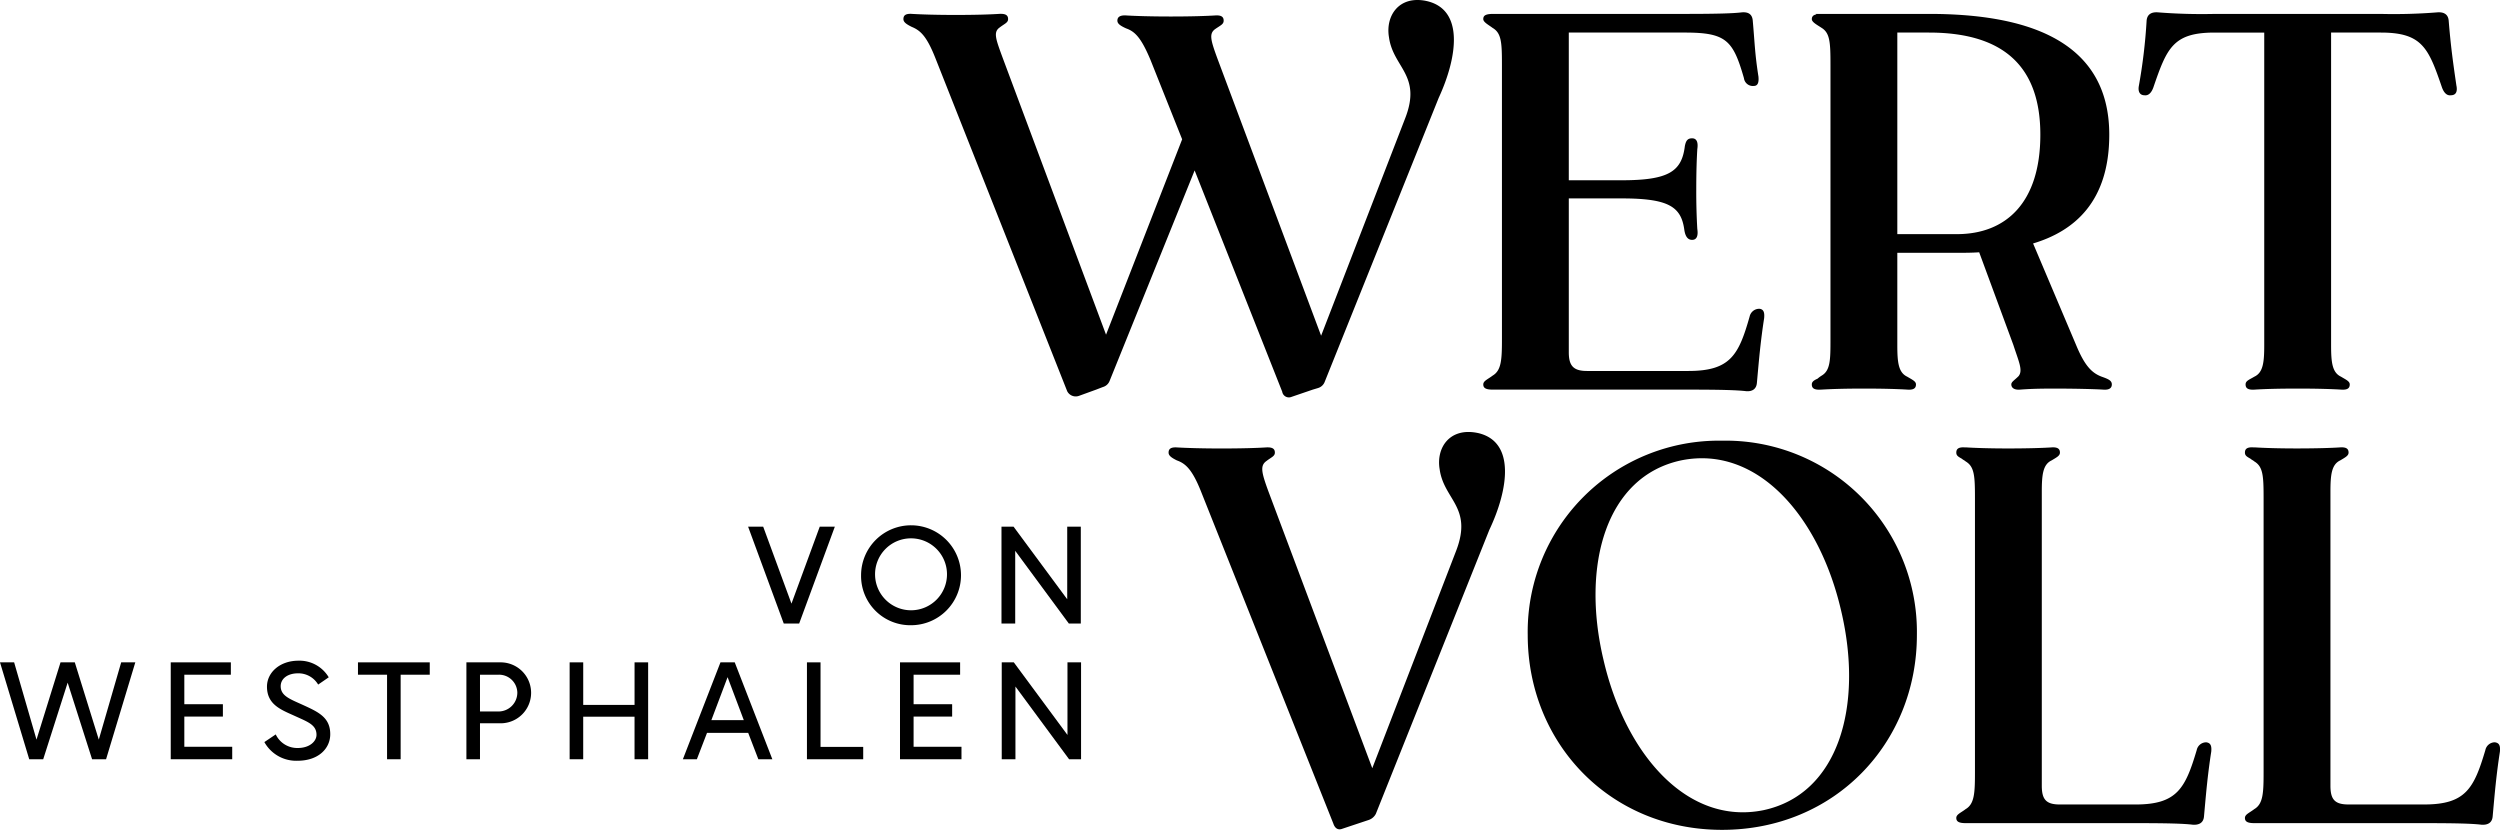 <svg xmlns="http://www.w3.org/2000/svg" data-name="Logo Subseiten" width="357.342" height="118.62" viewBox="0 0 357.342 118.62"><g data-name="Gruppe 31"><g data-name="Gruppe 27"><path data-name="Pfad 61" d="M203.869.137c-3.926-.816-5.852 2.148-5.334 5.184.594 4.37 4.741 5.407 2.3 11.629l-12 31.036L174.092 8.58c-1.037-2.814-1.334-3.776-.371-4.444.742-.517 1.185-.666 1.185-1.185s-.3-.814-1.259-.74c-1.259.074-3.333.148-6.3.148-2.816 0-5.112-.074-6.3-.148-.963-.074-1.332.223-1.332.74 0 .445.443.742 1.259 1.111 1.258.445 2.148 1.334 3.48 4.518l4.518 11.333-10.879 27.925-14.74-39.479c-1.037-2.816-1.408-3.778-.445-4.446.668-.517 1.185-.666 1.185-1.183s-.3-.816-1.334-.742c-1.185.074-3.185.148-6.147.148-2.89 0-4.963-.074-6.223-.148-.963-.074-1.259.223-1.259.742 0 .443.445.74 1.185 1.109 1.259.519 2.15 1.334 3.407 4.52l18.816 47.553a1.367 1.367 0 0 0 1.7.666l2.445-.888.963-.371a1.449 1.449 0 0 0 .964-.888l12.147-30.071 12.518 31.627a.967.967 0 0 0 1.334.74l3.036-1.037.74-.223a1.457 1.457 0 0 0 .964-.888l16.294-40.592c2.667-5.776 3.7-12.664-1.777-13.85m47.627 44a1.41 1.41 0 0 0-1.408 1.111c-1.556 5.481-2.741 7.777-8.74 7.777h-14.516c-1.925 0-2.591-.74-2.591-2.665v-22h7.554c6.74 0 8.519 1.185 8.962 4.518.148.963.519 1.408 1.111 1.408.668 0 .888-.594.742-1.556a91.918 91.918 0 0 1-.148-5.629c0-2.739.074-4.518.148-5.778.146-.963-.074-1.554-.742-1.554s-.888.369-1.037 1.109c-.443 3.63-2.3 4.889-9.036 4.889h-7.554V4.655h16.591c5.926 0 6.889 1.111 8.445 6.518a1.278 1.278 0 0 0 1.406 1.111c.593 0 .742-.519.668-1.334-.519-3.333-.519-4.667-.814-8-.074-.888-.593-1.259-1.556-1.185-1.185.148-3.481.223-8.148.223h-27.407c-1.185 0-1.408.3-1.408.742s.742.814 1.334 1.258c1.259.742 1.334 2.075 1.334 5.26V48.43c0 2.964-.074 4.518-1.334 5.26-.666.517-1.334.74-1.334 1.258s.371.742 1.334.742h28c4.667 0 7.035.074 8.222.223.888.074 1.48-.3 1.554-1.185.3-3.333.519-5.926 1.037-9.259.074-.814-.074-1.259-.666-1.334m49.107 9.776c-1.554-.517-2.591-1.554-3.85-4.592l-6.15-14.519c5.926-1.777 10.889-6 10.889-15.554 0-14-12.74-17.259-25.778-17.259h-16.22l.147.074c-.517.074-.666.371-.666.668 0 .443.74.814 1.408 1.258 1.185.742 1.259 2.075 1.259 5.26V48.43c0 2.964 0 4.518-1.259 5.26a4.115 4.115 0 0 0-.594.443c-.517.223-.814.445-.814.814 0 .519.3.816 1.334.742h.074c1.185-.074 3.185-.148 6.074-.148 2.814 0 4.962.074 6.147.148.963.074 1.259-.223 1.259-.742 0-.443-.519-.666-1.259-1.109-1.259-.594-1.408-2.075-1.408-4.52V36.135h8.593c1.037 0 2.074 0 3.11-.074l4.889 13.258c.74 2.3 1.408 3.63.74 4.446-.592.592-1.037.814-1.037 1.183 0 .445.371.816 1.259.742 1.037-.074 2.148-.148 4.889-.148 2.888 0 5.778.074 6.961.148.89.074 1.259-.223 1.259-.742s-.443-.74-1.259-1.037m-29.403-20.444V4.655h4.518c11.11 0 15.925 5.258 15.925 14.591 0 9.776-4.962 14.22-11.924 14.22zm79.922-21.183c-.519-3.556-.814-5.7-1.111-9.333-.074-.888-.666-1.259-1.63-1.185a77.652 77.652 0 0 1-8.072.223h-23.7a79.558 79.558 0 0 1-8.146-.223c-.964-.074-1.556.3-1.63 1.185a78.17 78.17 0 0 1-1.111 9.333c-.148.814.148 1.334.814 1.334.519.074.963-.3 1.259-1.111 1.925-5.629 2.816-7.851 8.74-7.851h7.111v44.662c0 2.445-.148 3.927-1.408 4.52-.74.443-1.258.592-1.258 1.109s.295.816 1.332.742c1.111-.074 3.186-.148 6.149-.148 2.814 0 4.963.074 6.149.148.963.074 1.258-.223 1.258-.742 0-.443-.517-.666-1.258-1.109-1.259-.594-1.408-2.075-1.408-4.52V4.655h7.111c5.924 0 6.814 2.222 8.74 7.851.3.814.74 1.185 1.259 1.111.74 0 .963-.519.814-1.334"></path><path data-name="Pfad 62" d="M211.186 61.882c-4-.814-5.926 2.148-5.407 5.184.592 4.37 4.741 5.407 2.37 11.629l-12 31.11-14.813-39.478c-1.037-2.816-1.259-3.778-.295-4.446.666-.517 1.185-.666 1.185-1.185s-.3-.814-1.334-.74c-1.185.074-3.333.148-6.3.148-2.814 0-5.036-.074-6.3-.148-.963-.074-1.259.223-1.259.74 0 .445.445.742 1.185 1.113 1.259.443 2.222 1.332 3.481 4.518l18.887 47.4c.223.666.668.963 1.259.74l3.556-1.185.223-.074a1.786 1.786 0 0 0 1.037-.888l16.222-40.59c2.74-5.778 3.776-12.666-1.7-13.851m34.962 1.111a27.324 27.324 0 0 0-27.777 27.775c0 15.408 11.7 27.851 27.777 27.851 16.148 0 27.849-12.444 27.849-27.851a27.339 27.339 0 0 0-27.849-27.775m5.926 52.813c-10.889 2.22-19.777-8-22.888-21.554-3.185-13.482.369-26.147 11.11-28.443 10.887-2.224 19.777 8 22.888 21.554 3.185 13.553-.371 26.147-11.11 28.443m63.255-9.7a1.391 1.391 0 0 0-1.334 1.111c-1.63 5.481-2.816 7.777-8.742 7.777h-10.809c-1.925 0-2.593-.666-2.593-2.667v-42c0-2.446.148-3.927 1.408-4.518.74-.445 1.185-.668 1.185-1.113 0-.517-.3-.814-1.259-.74-1.111.074-3.333.148-6.149.148-2.665 0-4.739-.074-5.924-.148h-.223c-.963-.074-1.259.223-1.259.74 0 .445.3.594.814.89.148.148.371.223.519.369 1.259.742 1.334 2.074 1.334 5.26v39.185c0 2.962-.074 4.518-1.334 5.258-.668.519-1.334.742-1.334 1.259s.371.742 1.334.742h24.294c4.667 0 6.963.074 8.148.223.964.072 1.556-.3 1.63-1.185.3-3.335.517-5.926 1.037-9.259.074-.814-.074-1.259-.74-1.334m41.256 0a1.392 1.392 0 0 0-1.334 1.111c-1.628 5.481-2.814 7.777-8.74 7.777h-10.814c-1.925 0-2.591-.666-2.591-2.667v-42c0-2.446.148-3.927 1.406-4.518.742-.445 1.185-.668 1.185-1.113 0-.517-.295-.814-1.259-.74-1.109.074-3.333.148-6.147.148-2.667 0-4.741-.074-5.926-.148h-.223c-.963-.074-1.259.223-1.259.74 0 .445.3.594.816.89.148.148.369.223.518.369 1.259.742 1.334 2.074 1.334 5.26v39.187c0 2.962-.074 4.518-1.334 5.258-.666.519-1.334.742-1.334 1.259s.371.742 1.334.742h24.3c4.667 0 6.963.074 8.148.223.963.072 1.554-.3 1.628-1.185.3-3.335.519-5.926 1.037-9.259.074-.814-.072-1.259-.74-1.334"></path></g><path data-name="Pfad 63" d="M106.931 75.281h2.157l4.042 11 4.042-11h2.157l-5.1 13.85h-2.2z"></path><g data-name="Gruppe 28"><path data-name="Pfad 64" d="M125.08 82.207a5.141 5.141 0 1 0 5.14-5.258 5.133 5.133 0 0 0-5.14 5.258m-2 0a7.141 7.141 0 1 1 7.141 7.16 7.036 7.036 0 0 1-7.141-7.159"></path></g><path data-name="Pfad 65" d="M143.149 75.281h1.727l7.669 10.377V75.281h1.942v13.85h-1.707l-7.669-10.4v10.4h-1.962z"></path><path data-name="Pfad 66" d="m17.322 94.676-3.2 11.043-3.431-11.043h-2.04l-3.434 11.043L2.02 94.676H0l4.177 13.847h2l3.494-10.945 3.491 10.945h2l4.179-13.848z"></path><path data-name="Pfad 67" d="M24.405 94.675h8.593v1.766h-6.651v4.218h5.512v1.766h-5.512v4.316h6.846v1.784h-8.788z"></path><g data-name="Gruppe 29"><path data-name="Pfad 68" d="M39.413 104.974a3.4 3.4 0 0 0 3.159 1.942c1.667 0 2.667-.942 2.667-1.883 0-1.432-1.235-1.844-3.079-2.688-1.884-.864-4-1.571-4-4.2 0-2.04 1.864-3.708 4.492-3.708a4.862 4.862 0 0 1 4.336 2.374l-1.512 1.041a3.277 3.277 0 0 0-2.864-1.61c-1.51 0-2.491.766-2.491 1.845 0 1.391 1.354 1.844 3.2 2.686 2.235 1.022 3.884 1.786 3.884 4.179 0 1.983-1.628 3.787-4.689 3.787a5.194 5.194 0 0 1-4.728-2.669z"></path></g><path data-name="Pfad 69" d="M51.167 96.441v-1.766h10.26v1.766h-4.16v12.084h-1.942V96.441z"></path><g data-name="Gruppe 30"><path data-name="Pfad 70" d="M68.608 96.441v5.256h2.649a2.694 2.694 0 0 0 2.688-2.706 2.613 2.613 0 0 0-2.688-2.55zm-1.942-1.766h4.885a4.355 4.355 0 1 1 .019 8.71h-2.962v5.14h-1.942z"></path></g><path data-name="Pfad 71" d="M81.422 108.525v-13.85h1.942v6.082h7.337v-6.082h1.942v13.85h-1.944v-6.082h-7.338v6.082z"></path><path data-name="Pfad 72" d="M106.315 102.931 104 96.79l-2.319 6.141zm-3.334-8.256h2.04l5.375 13.85h-2l-1.45-3.767h-5.889l-1.45 3.767h-2z"></path><path data-name="Pfad 73" d="M115.342 94.675h1.942v12.084h6.1v1.766h-8.042z"></path><path data-name="Pfad 74" d="M128.643 94.675h8.593v1.766h-6.651v4.218h5.512v1.766h-5.512v4.316h6.846v1.784h-8.788z"></path><path data-name="Pfad 75" d="M143.185 94.675h1.727l7.669 10.377V94.675h1.942v13.85h-1.71l-7.669-10.394v10.4h-1.959z"></path></g></svg>
